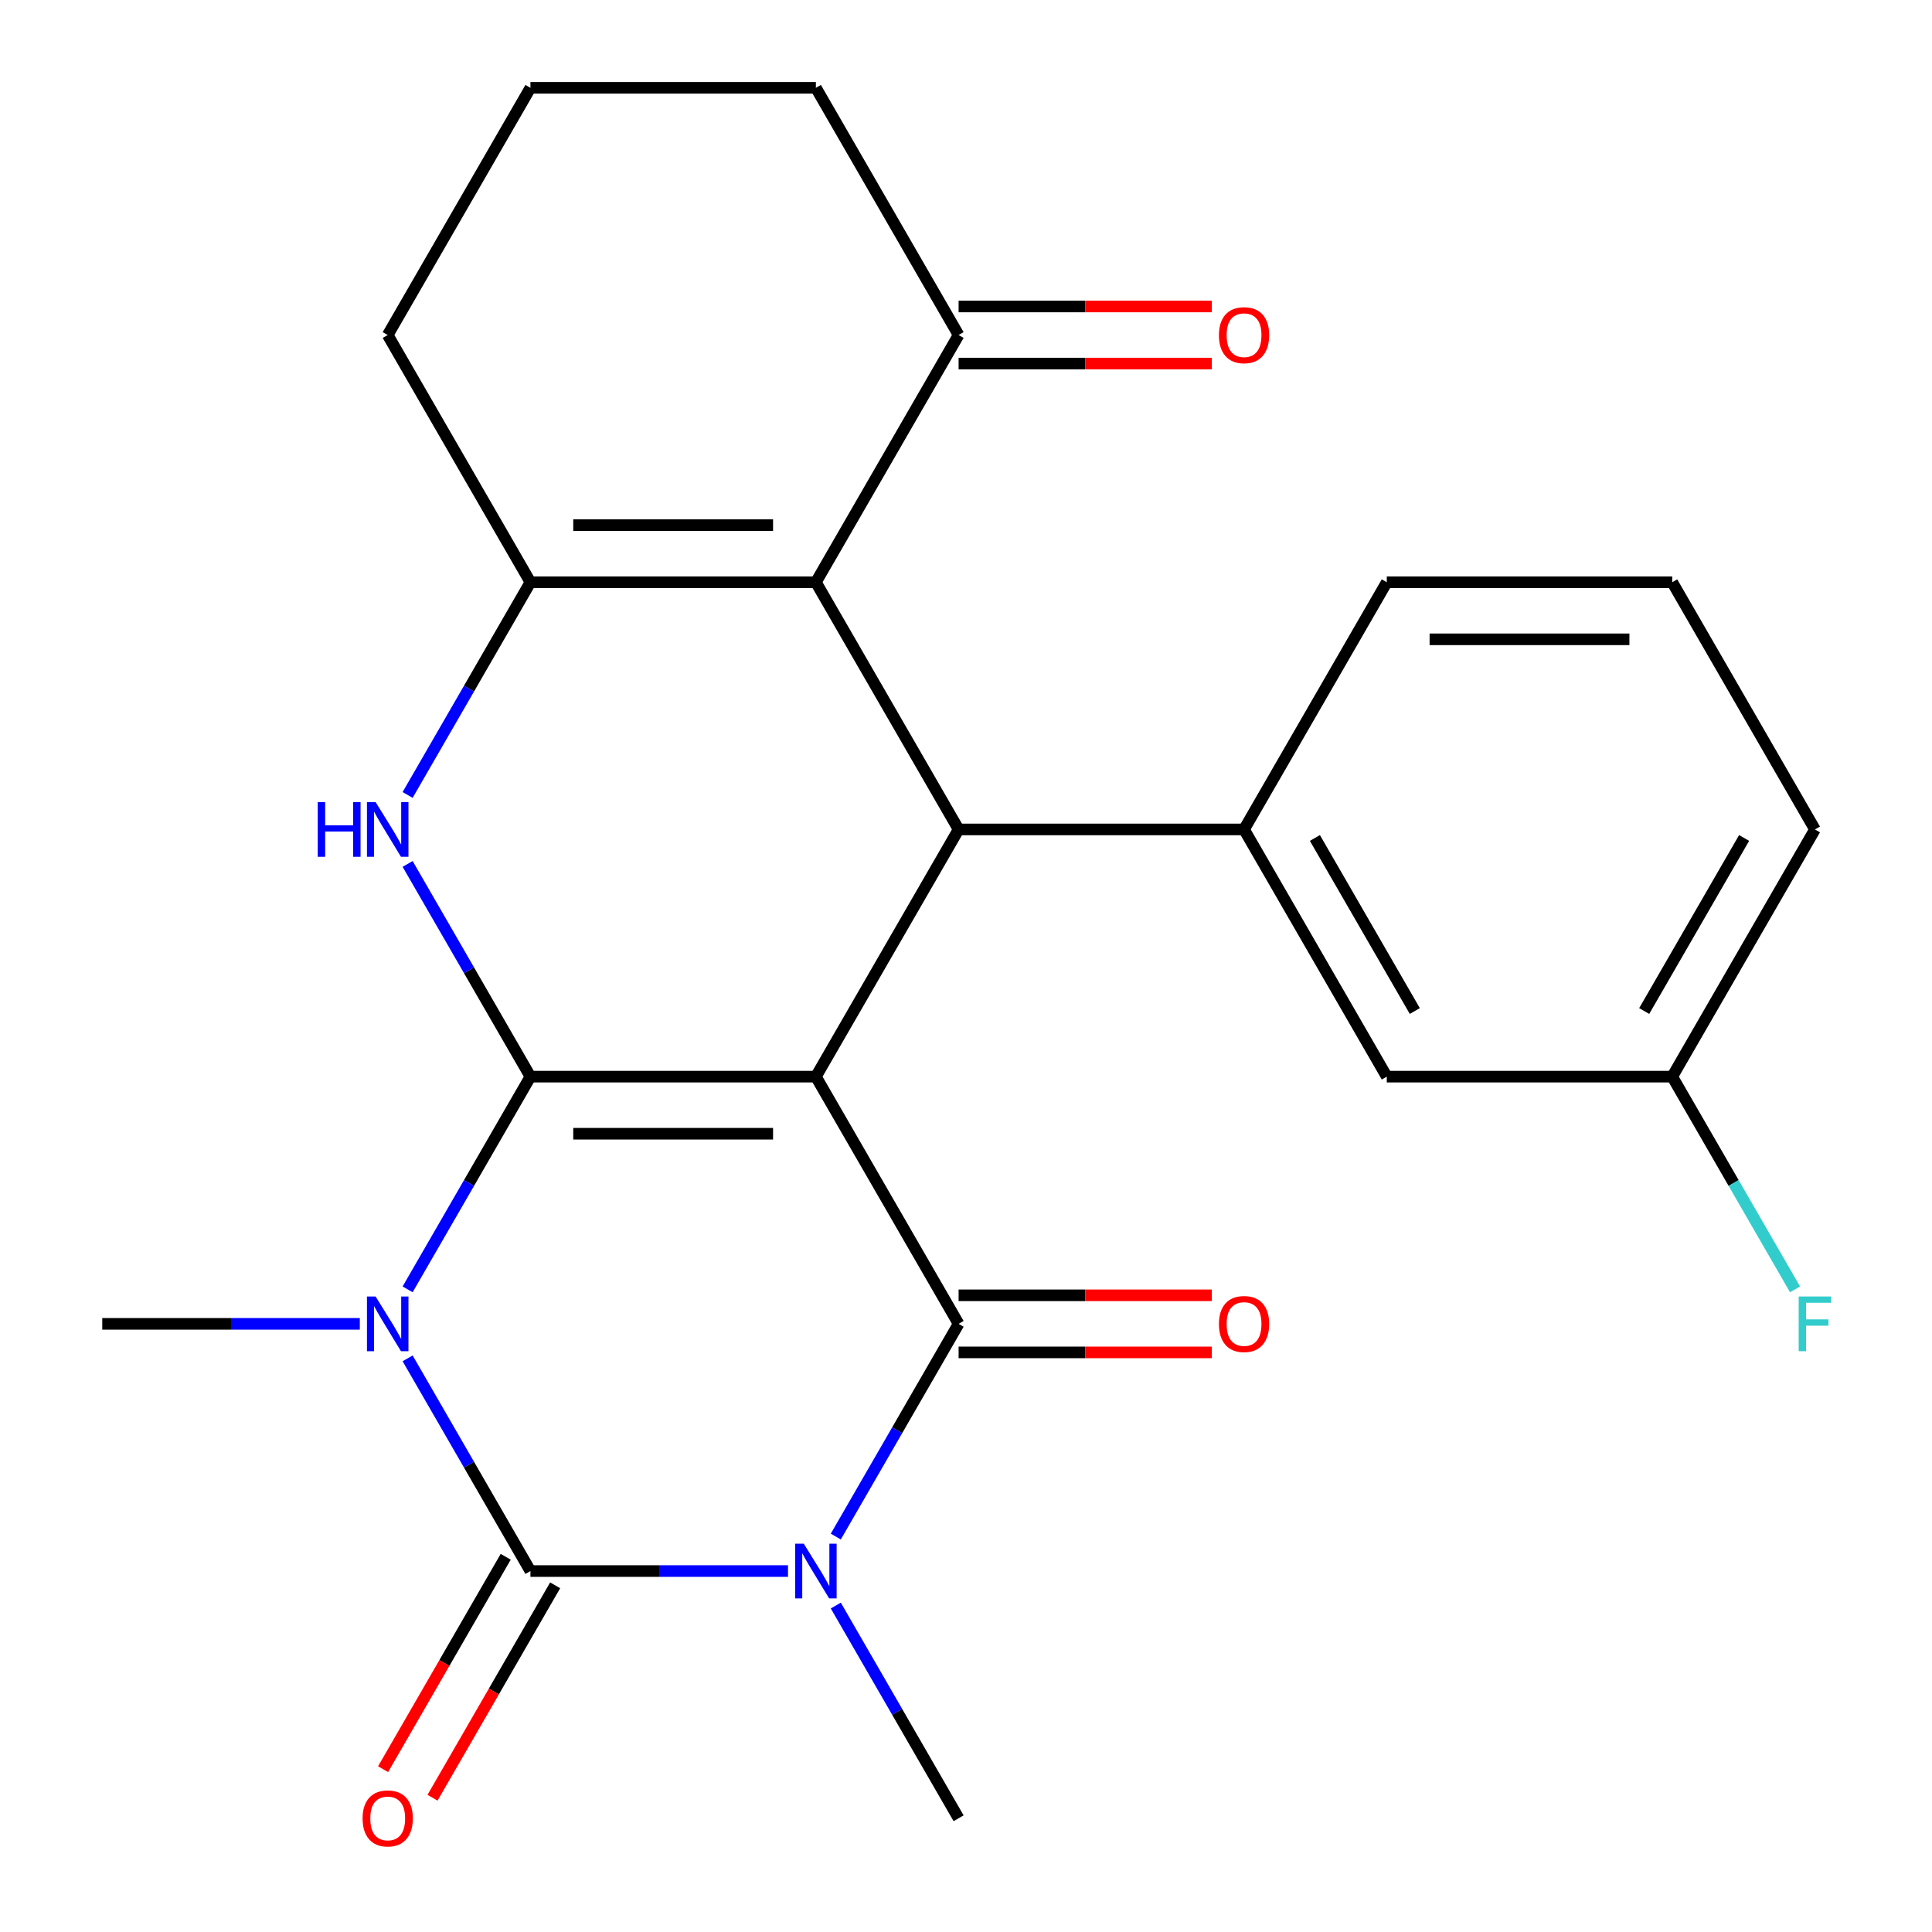 <?xml version='1.0' encoding='iso-8859-1'?>
<svg version='1.1' baseProfile='full'
              xmlns='http://www.w3.org/2000/svg'
                      xmlns:rdkit='http://www.rdkit.org/xml'
                      xmlns:xlink='http://www.w3.org/1999/xlink'
                  xml:space='preserve'
width='1000px' height='1000px' viewBox='0 0 1000 1000'>
<!-- END OF HEADER -->
<rect style='opacity:1.0;fill:#FFFFFF;stroke:none' width='1000' height='1000' x='0' y='0'> </rect>
<path class='bond-0' d='M 274.551,557.269 L 422.299,557.269' style='fill:none;fill-rule:evenodd;stroke:#000000;stroke-width:6px;stroke-linecap:butt;stroke-linejoin:miter;stroke-opacity:1' />
<path class='bond-0' d='M 296.714,586.819 L 400.137,586.819' style='fill:none;fill-rule:evenodd;stroke:#000000;stroke-width:6px;stroke-linecap:butt;stroke-linejoin:miter;stroke-opacity:1' />
<path class='bond-1' d='M 274.551,557.269 L 242.768,612.319' style='fill:none;fill-rule:evenodd;stroke:#000000;stroke-width:6px;stroke-linecap:butt;stroke-linejoin:miter;stroke-opacity:1' />
<path class='bond-1' d='M 242.768,612.319 L 210.985,667.369' style='fill:none;fill-rule:evenodd;stroke:#0000FF;stroke-width:6px;stroke-linecap:butt;stroke-linejoin:miter;stroke-opacity:1' />
<path class='bond-5' d='M 274.551,557.269 L 242.768,502.219' style='fill:none;fill-rule:evenodd;stroke:#000000;stroke-width:6px;stroke-linecap:butt;stroke-linejoin:miter;stroke-opacity:1' />
<path class='bond-5' d='M 242.768,502.219 L 210.985,447.169' style='fill:none;fill-rule:evenodd;stroke:#0000FF;stroke-width:6px;stroke-linecap:butt;stroke-linejoin:miter;stroke-opacity:1' />
<path class='bond-4' d='M 422.299,557.269 L 496.174,685.223' style='fill:none;fill-rule:evenodd;stroke:#000000;stroke-width:6px;stroke-linecap:butt;stroke-linejoin:miter;stroke-opacity:1' />
<path class='bond-6' d='M 422.299,557.269 L 496.174,429.316' style='fill:none;fill-rule:evenodd;stroke:#000000;stroke-width:6px;stroke-linecap:butt;stroke-linejoin:miter;stroke-opacity:1' />
<path class='bond-3' d='M 210.985,703.077 L 242.768,758.127' style='fill:none;fill-rule:evenodd;stroke:#0000FF;stroke-width:6px;stroke-linecap:butt;stroke-linejoin:miter;stroke-opacity:1' />
<path class='bond-3' d='M 242.768,758.127 L 274.551,813.176' style='fill:none;fill-rule:evenodd;stroke:#000000;stroke-width:6px;stroke-linecap:butt;stroke-linejoin:miter;stroke-opacity:1' />
<path class='bond-15' d='M 186.244,685.223 L 119.586,685.223' style='fill:none;fill-rule:evenodd;stroke:#0000FF;stroke-width:6px;stroke-linecap:butt;stroke-linejoin:miter;stroke-opacity:1' />
<path class='bond-15' d='M 119.586,685.223 L 52.929,685.223' style='fill:none;fill-rule:evenodd;stroke:#000000;stroke-width:6px;stroke-linecap:butt;stroke-linejoin:miter;stroke-opacity:1' />
<path class='bond-2' d='M 407.866,813.176 L 341.209,813.176' style='fill:none;fill-rule:evenodd;stroke:#0000FF;stroke-width:6px;stroke-linecap:butt;stroke-linejoin:miter;stroke-opacity:1' />
<path class='bond-2' d='M 341.209,813.176 L 274.551,813.176' style='fill:none;fill-rule:evenodd;stroke:#000000;stroke-width:6px;stroke-linecap:butt;stroke-linejoin:miter;stroke-opacity:1' />
<path class='bond-16' d='M 432.607,831.03 L 464.39,886.08' style='fill:none;fill-rule:evenodd;stroke:#0000FF;stroke-width:6px;stroke-linecap:butt;stroke-linejoin:miter;stroke-opacity:1' />
<path class='bond-16' d='M 464.39,886.08 L 496.174,941.13' style='fill:none;fill-rule:evenodd;stroke:#000000;stroke-width:6px;stroke-linecap:butt;stroke-linejoin:miter;stroke-opacity:1' />
<path class='bond-25' d='M 432.607,795.323 L 464.39,740.273' style='fill:none;fill-rule:evenodd;stroke:#0000FF;stroke-width:6px;stroke-linecap:butt;stroke-linejoin:miter;stroke-opacity:1' />
<path class='bond-25' d='M 464.39,740.273 L 496.174,685.223' style='fill:none;fill-rule:evenodd;stroke:#000000;stroke-width:6px;stroke-linecap:butt;stroke-linejoin:miter;stroke-opacity:1' />
<path class='bond-11' d='M 261.756,805.789 L 230.019,860.759' style='fill:none;fill-rule:evenodd;stroke:#000000;stroke-width:6px;stroke-linecap:butt;stroke-linejoin:miter;stroke-opacity:1' />
<path class='bond-11' d='M 230.019,860.759 L 198.282,915.729' style='fill:none;fill-rule:evenodd;stroke:#FF0000;stroke-width:6px;stroke-linecap:butt;stroke-linejoin:miter;stroke-opacity:1' />
<path class='bond-11' d='M 287.347,820.564 L 255.61,875.534' style='fill:none;fill-rule:evenodd;stroke:#000000;stroke-width:6px;stroke-linecap:butt;stroke-linejoin:miter;stroke-opacity:1' />
<path class='bond-11' d='M 255.61,875.534 L 223.873,930.504' style='fill:none;fill-rule:evenodd;stroke:#FF0000;stroke-width:6px;stroke-linecap:butt;stroke-linejoin:miter;stroke-opacity:1' />
<path class='bond-12' d='M 496.174,699.998 L 561.701,699.998' style='fill:none;fill-rule:evenodd;stroke:#000000;stroke-width:6px;stroke-linecap:butt;stroke-linejoin:miter;stroke-opacity:1' />
<path class='bond-12' d='M 561.701,699.998 L 627.228,699.998' style='fill:none;fill-rule:evenodd;stroke:#FF0000;stroke-width:6px;stroke-linecap:butt;stroke-linejoin:miter;stroke-opacity:1' />
<path class='bond-12' d='M 496.174,670.448 L 561.701,670.448' style='fill:none;fill-rule:evenodd;stroke:#000000;stroke-width:6px;stroke-linecap:butt;stroke-linejoin:miter;stroke-opacity:1' />
<path class='bond-12' d='M 561.701,670.448 L 627.228,670.448' style='fill:none;fill-rule:evenodd;stroke:#FF0000;stroke-width:6px;stroke-linecap:butt;stroke-linejoin:miter;stroke-opacity:1' />
<path class='bond-8' d='M 210.985,411.462 L 242.768,356.412' style='fill:none;fill-rule:evenodd;stroke:#0000FF;stroke-width:6px;stroke-linecap:butt;stroke-linejoin:miter;stroke-opacity:1' />
<path class='bond-8' d='M 242.768,356.412 L 274.551,301.362' style='fill:none;fill-rule:evenodd;stroke:#000000;stroke-width:6px;stroke-linecap:butt;stroke-linejoin:miter;stroke-opacity:1' />
<path class='bond-9' d='M 496.174,429.316 L 643.922,429.316' style='fill:none;fill-rule:evenodd;stroke:#000000;stroke-width:6px;stroke-linecap:butt;stroke-linejoin:miter;stroke-opacity:1' />
<path class='bond-26' d='M 496.174,429.316 L 422.299,301.362' style='fill:none;fill-rule:evenodd;stroke:#000000;stroke-width:6px;stroke-linecap:butt;stroke-linejoin:miter;stroke-opacity:1' />
<path class='bond-7' d='M 422.299,301.362 L 274.551,301.362' style='fill:none;fill-rule:evenodd;stroke:#000000;stroke-width:6px;stroke-linecap:butt;stroke-linejoin:miter;stroke-opacity:1' />
<path class='bond-7' d='M 400.137,271.812 L 296.714,271.812' style='fill:none;fill-rule:evenodd;stroke:#000000;stroke-width:6px;stroke-linecap:butt;stroke-linejoin:miter;stroke-opacity:1' />
<path class='bond-10' d='M 422.299,301.362 L 496.174,173.408' style='fill:none;fill-rule:evenodd;stroke:#000000;stroke-width:6px;stroke-linecap:butt;stroke-linejoin:miter;stroke-opacity:1' />
<path class='bond-17' d='M 274.551,301.362 L 200.677,173.408' style='fill:none;fill-rule:evenodd;stroke:#000000;stroke-width:6px;stroke-linecap:butt;stroke-linejoin:miter;stroke-opacity:1' />
<path class='bond-13' d='M 643.922,429.316 L 717.796,557.269' style='fill:none;fill-rule:evenodd;stroke:#000000;stroke-width:6px;stroke-linecap:butt;stroke-linejoin:miter;stroke-opacity:1' />
<path class='bond-13' d='M 680.594,433.734 L 732.305,523.301' style='fill:none;fill-rule:evenodd;stroke:#000000;stroke-width:6px;stroke-linecap:butt;stroke-linejoin:miter;stroke-opacity:1' />
<path class='bond-20' d='M 643.922,429.316 L 717.796,301.362' style='fill:none;fill-rule:evenodd;stroke:#000000;stroke-width:6px;stroke-linecap:butt;stroke-linejoin:miter;stroke-opacity:1' />
<path class='bond-14' d='M 496.174,188.183 L 561.701,188.183' style='fill:none;fill-rule:evenodd;stroke:#000000;stroke-width:6px;stroke-linecap:butt;stroke-linejoin:miter;stroke-opacity:1' />
<path class='bond-14' d='M 561.701,188.183 L 627.228,188.183' style='fill:none;fill-rule:evenodd;stroke:#FF0000;stroke-width:6px;stroke-linecap:butt;stroke-linejoin:miter;stroke-opacity:1' />
<path class='bond-14' d='M 496.174,158.633 L 561.701,158.633' style='fill:none;fill-rule:evenodd;stroke:#000000;stroke-width:6px;stroke-linecap:butt;stroke-linejoin:miter;stroke-opacity:1' />
<path class='bond-14' d='M 561.701,158.633 L 627.228,158.633' style='fill:none;fill-rule:evenodd;stroke:#FF0000;stroke-width:6px;stroke-linecap:butt;stroke-linejoin:miter;stroke-opacity:1' />
<path class='bond-27' d='M 496.174,173.408 L 422.299,45.455' style='fill:none;fill-rule:evenodd;stroke:#000000;stroke-width:6px;stroke-linecap:butt;stroke-linejoin:miter;stroke-opacity:1' />
<path class='bond-18' d='M 717.796,557.269 L 865.544,557.269' style='fill:none;fill-rule:evenodd;stroke:#000000;stroke-width:6px;stroke-linecap:butt;stroke-linejoin:miter;stroke-opacity:1' />
<path class='bond-22' d='M 200.677,173.408 L 274.551,45.455' style='fill:none;fill-rule:evenodd;stroke:#000000;stroke-width:6px;stroke-linecap:butt;stroke-linejoin:miter;stroke-opacity:1' />
<path class='bond-19' d='M 865.544,557.269 L 897.327,612.319' style='fill:none;fill-rule:evenodd;stroke:#000000;stroke-width:6px;stroke-linecap:butt;stroke-linejoin:miter;stroke-opacity:1' />
<path class='bond-19' d='M 897.327,612.319 L 929.11,667.369' style='fill:none;fill-rule:evenodd;stroke:#33CCCC;stroke-width:6px;stroke-linecap:butt;stroke-linejoin:miter;stroke-opacity:1' />
<path class='bond-28' d='M 865.544,557.269 L 939.418,429.316' style='fill:none;fill-rule:evenodd;stroke:#000000;stroke-width:6px;stroke-linecap:butt;stroke-linejoin:miter;stroke-opacity:1' />
<path class='bond-28' d='M 851.034,523.301 L 902.746,433.734' style='fill:none;fill-rule:evenodd;stroke:#000000;stroke-width:6px;stroke-linecap:butt;stroke-linejoin:miter;stroke-opacity:1' />
<path class='bond-23' d='M 717.796,301.362 L 865.544,301.362' style='fill:none;fill-rule:evenodd;stroke:#000000;stroke-width:6px;stroke-linecap:butt;stroke-linejoin:miter;stroke-opacity:1' />
<path class='bond-23' d='M 739.958,330.911 L 843.382,330.911' style='fill:none;fill-rule:evenodd;stroke:#000000;stroke-width:6px;stroke-linecap:butt;stroke-linejoin:miter;stroke-opacity:1' />
<path class='bond-21' d='M 422.299,45.455 L 274.551,45.455' style='fill:none;fill-rule:evenodd;stroke:#000000;stroke-width:6px;stroke-linecap:butt;stroke-linejoin:miter;stroke-opacity:1' />
<path class='bond-24' d='M 865.544,301.362 L 939.418,429.316' style='fill:none;fill-rule:evenodd;stroke:#000000;stroke-width:6px;stroke-linecap:butt;stroke-linejoin:miter;stroke-opacity:1' />
<path  class='atom-2' d='M 194.417 671.063
L 203.697 686.063
Q 204.617 687.543, 206.097 690.223
Q 207.577 692.903, 207.657 693.063
L 207.657 671.063
L 211.417 671.063
L 211.417 699.383
L 207.537 699.383
L 197.577 682.983
Q 196.417 681.063, 195.177 678.863
Q 193.977 676.663, 193.617 675.983
L 193.617 699.383
L 189.937 699.383
L 189.937 671.063
L 194.417 671.063
' fill='#0000FF'/>
<path  class='atom-3' d='M 416.039 799.016
L 425.319 814.016
Q 426.239 815.496, 427.719 818.176
Q 429.199 820.856, 429.279 821.016
L 429.279 799.016
L 433.039 799.016
L 433.039 827.336
L 429.159 827.336
L 419.199 810.936
Q 418.039 809.016, 416.799 806.816
Q 415.599 804.616, 415.239 803.936
L 415.239 827.336
L 411.559 827.336
L 411.559 799.016
L 416.039 799.016
' fill='#0000FF'/>
<path  class='atom-6' d='M 164.457 415.156
L 168.297 415.156
L 168.297 427.196
L 182.777 427.196
L 182.777 415.156
L 186.617 415.156
L 186.617 443.476
L 182.777 443.476
L 182.777 430.396
L 168.297 430.396
L 168.297 443.476
L 164.457 443.476
L 164.457 415.156
' fill='#0000FF'/>
<path  class='atom-6' d='M 194.417 415.156
L 203.697 430.156
Q 204.617 431.636, 206.097 434.316
Q 207.577 436.996, 207.657 437.156
L 207.657 415.156
L 211.417 415.156
L 211.417 443.476
L 207.537 443.476
L 197.577 427.076
Q 196.417 425.156, 195.177 422.956
Q 193.977 420.756, 193.617 420.076
L 193.617 443.476
L 189.937 443.476
L 189.937 415.156
L 194.417 415.156
' fill='#0000FF'/>
<path  class='atom-12' d='M 187.677 941.21
Q 187.677 934.41, 191.037 930.61
Q 194.397 926.81, 200.677 926.81
Q 206.957 926.81, 210.317 930.61
Q 213.677 934.41, 213.677 941.21
Q 213.677 948.09, 210.277 952.01
Q 206.877 955.89, 200.677 955.89
Q 194.437 955.89, 191.037 952.01
Q 187.677 948.13, 187.677 941.21
M 200.677 952.69
Q 204.997 952.69, 207.317 949.81
Q 209.677 946.89, 209.677 941.21
Q 209.677 935.65, 207.317 932.85
Q 204.997 930.01, 200.677 930.01
Q 196.357 930.01, 193.997 932.81
Q 191.677 935.61, 191.677 941.21
Q 191.677 946.93, 193.997 949.81
Q 196.357 952.69, 200.677 952.69
' fill='#FF0000'/>
<path  class='atom-13' d='M 630.922 685.303
Q 630.922 678.503, 634.282 674.703
Q 637.642 670.903, 643.922 670.903
Q 650.202 670.903, 653.562 674.703
Q 656.922 678.503, 656.922 685.303
Q 656.922 692.183, 653.522 696.103
Q 650.122 699.983, 643.922 699.983
Q 637.682 699.983, 634.282 696.103
Q 630.922 692.223, 630.922 685.303
M 643.922 696.783
Q 648.242 696.783, 650.562 693.903
Q 652.922 690.983, 652.922 685.303
Q 652.922 679.743, 650.562 676.943
Q 648.242 674.103, 643.922 674.103
Q 639.602 674.103, 637.242 676.903
Q 634.922 679.703, 634.922 685.303
Q 634.922 691.023, 637.242 693.903
Q 639.602 696.783, 643.922 696.783
' fill='#FF0000'/>
<path  class='atom-15' d='M 630.922 173.488
Q 630.922 166.688, 634.282 162.888
Q 637.642 159.088, 643.922 159.088
Q 650.202 159.088, 653.562 162.888
Q 656.922 166.688, 656.922 173.488
Q 656.922 180.368, 653.522 184.288
Q 650.122 188.168, 643.922 188.168
Q 637.682 188.168, 634.282 184.288
Q 630.922 180.408, 630.922 173.488
M 643.922 184.968
Q 648.242 184.968, 650.562 182.088
Q 652.922 179.168, 652.922 173.488
Q 652.922 167.928, 650.562 165.128
Q 648.242 162.288, 643.922 162.288
Q 639.602 162.288, 637.242 165.088
Q 634.922 167.888, 634.922 173.488
Q 634.922 179.208, 637.242 182.088
Q 639.602 184.968, 643.922 184.968
' fill='#FF0000'/>
<path  class='atom-20' d='M 930.998 671.063
L 947.838 671.063
L 947.838 674.303
L 934.798 674.303
L 934.798 682.903
L 946.398 682.903
L 946.398 686.183
L 934.798 686.183
L 934.798 699.383
L 930.998 699.383
L 930.998 671.063
' fill='#33CCCC'/>
</svg>
